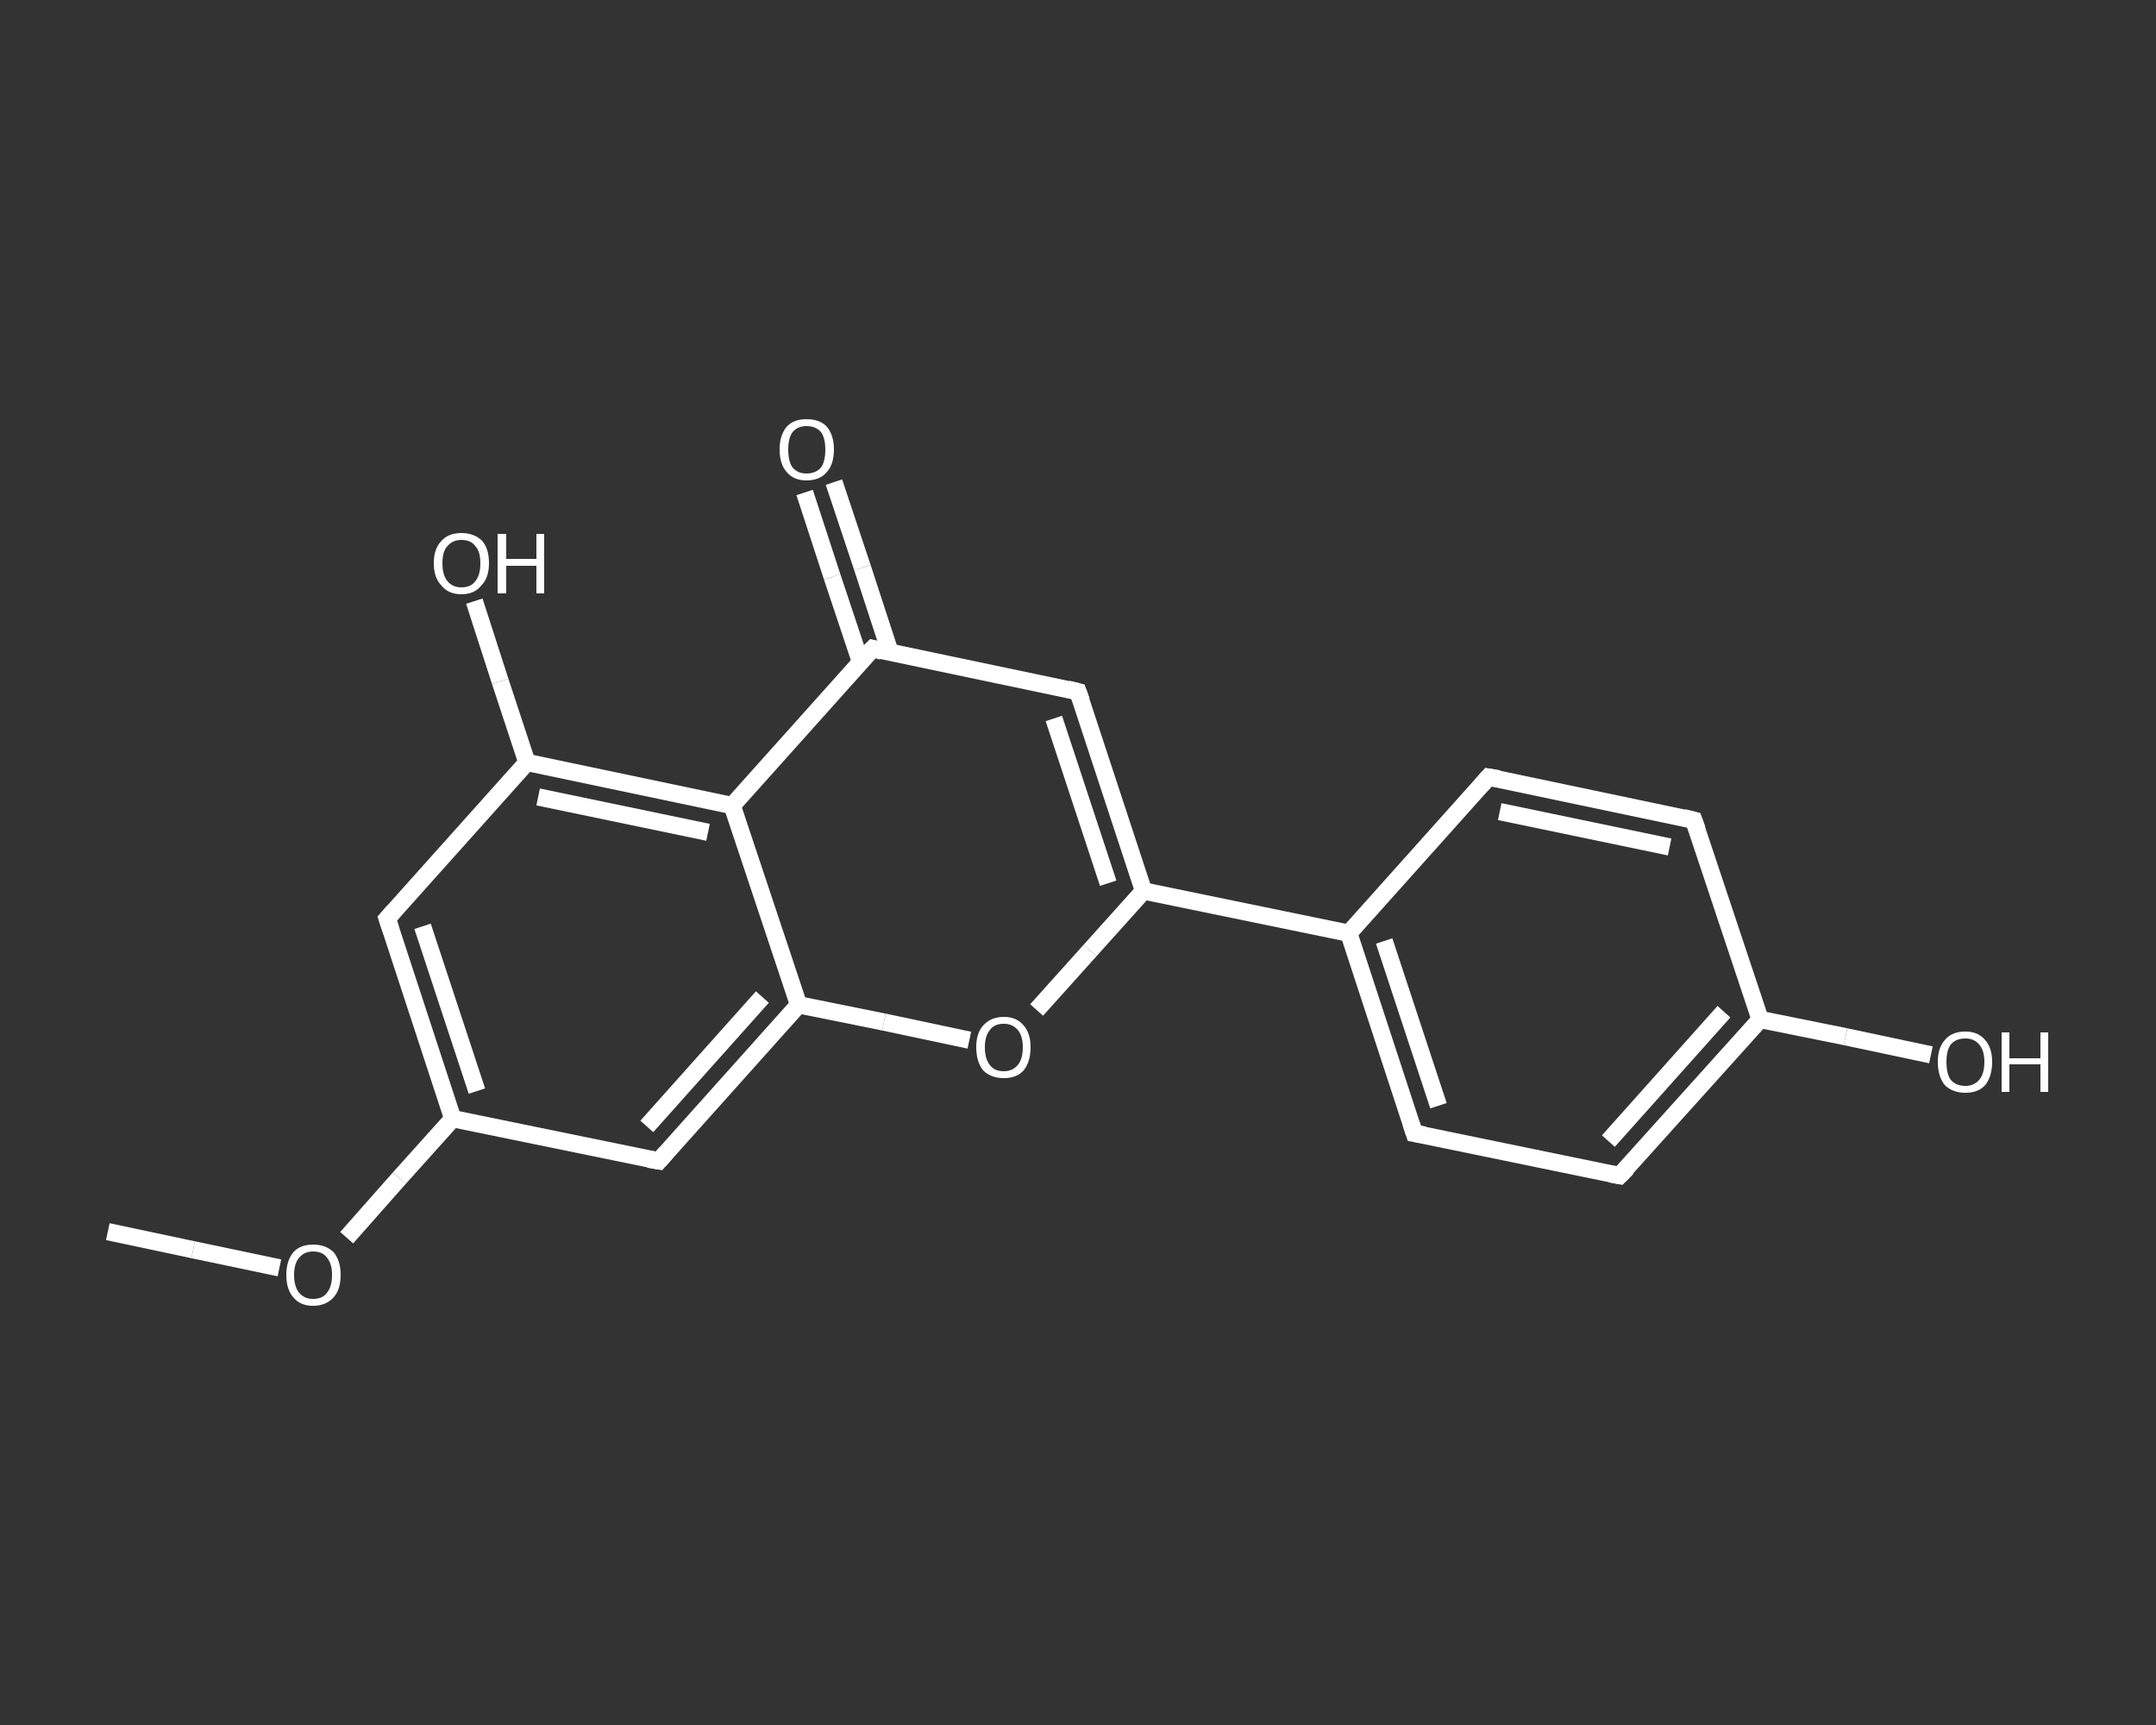 <?xml version='1.0' encoding='iso-8859-1'?>
<svg version='1.1' baseProfile='full'
              xmlns='http://www.w3.org/2000/svg'
                      xmlns:rdkit='http://www.rdkit.org/xml'
                      xmlns:xlink='http://www.w3.org/1999/xlink'
                  xml:space='preserve'
width='250px' height='200px' viewBox='0 0 250 200'>
<rect x="0" y="0" width="250" height="200" fill="#333333" stroke="none"/>
<!-- END OF HEADER -->
<rect style='opacity:1.0;fill:transparent;stroke:none' width='250.0' height='200.0' x='0.0' y='0.0'> </rect>
<path class='bond-0 atom-0 atom-1' d='M 12.5,142.8 L 22.4,144.9' style='fill:none;fill-rule:evenodd;stroke:#FFFFFF;stroke-width:2.0px;stroke-linecap:butt;stroke-linejoin:miter;stroke-opacity:1' />
<path class='bond-0 atom-0 atom-1' d='M 22.4,144.9 L 32.4,147.0' style='fill:none;fill-rule:evenodd;stroke:#FFFFFF;stroke-width:2.0px;stroke-linecap:butt;stroke-linejoin:miter;stroke-opacity:1' />
<path class='bond-1 atom-1 atom-2' d='M 40.2,143.5 L 46.3,136.6' style='fill:none;fill-rule:evenodd;stroke:#FFFFFF;stroke-width:2.0px;stroke-linecap:butt;stroke-linejoin:miter;stroke-opacity:1' />
<path class='bond-1 atom-1 atom-2' d='M 46.3,136.6 L 52.5,129.7' style='fill:none;fill-rule:evenodd;stroke:#FFFFFF;stroke-width:2.0px;stroke-linecap:butt;stroke-linejoin:miter;stroke-opacity:1' />
<path class='bond-2 atom-2 atom-3' d='M 52.5,129.7 L 44.9,106.5' style='fill:none;fill-rule:evenodd;stroke:#FFFFFF;stroke-width:2.0px;stroke-linecap:butt;stroke-linejoin:miter;stroke-opacity:1' />
<path class='bond-2 atom-2 atom-3' d='M 55.3,126.5 L 49.0,107.4' style='fill:none;fill-rule:evenodd;stroke:#FFFFFF;stroke-width:2.0px;stroke-linecap:butt;stroke-linejoin:miter;stroke-opacity:1' />
<path class='bond-3 atom-3 atom-4' d='M 44.9,106.5 L 61.1,88.4' style='fill:none;fill-rule:evenodd;stroke:#FFFFFF;stroke-width:2.0px;stroke-linecap:butt;stroke-linejoin:miter;stroke-opacity:1' />
<path class='bond-4 atom-4 atom-5' d='M 61.1,88.4 L 58.0,79.0' style='fill:none;fill-rule:evenodd;stroke:#FFFFFF;stroke-width:2.0px;stroke-linecap:butt;stroke-linejoin:miter;stroke-opacity:1' />
<path class='bond-4 atom-4 atom-5' d='M 58.0,79.0 L 55.0,69.7' style='fill:none;fill-rule:evenodd;stroke:#FFFFFF;stroke-width:2.0px;stroke-linecap:butt;stroke-linejoin:miter;stroke-opacity:1' />
<path class='bond-5 atom-4 atom-6' d='M 61.1,88.4 L 84.9,93.4' style='fill:none;fill-rule:evenodd;stroke:#FFFFFF;stroke-width:2.0px;stroke-linecap:butt;stroke-linejoin:miter;stroke-opacity:1' />
<path class='bond-5 atom-4 atom-6' d='M 62.4,92.4 L 82.1,96.5' style='fill:none;fill-rule:evenodd;stroke:#FFFFFF;stroke-width:2.0px;stroke-linecap:butt;stroke-linejoin:miter;stroke-opacity:1' />
<path class='bond-6 atom-6 atom-7' d='M 84.9,93.4 L 101.2,75.2' style='fill:none;fill-rule:evenodd;stroke:#FFFFFF;stroke-width:2.0px;stroke-linecap:butt;stroke-linejoin:miter;stroke-opacity:1' />
<path class='bond-7 atom-7 atom-8' d='M 103.2,75.6 L 100.0,65.8' style='fill:none;fill-rule:evenodd;stroke:#FFFFFF;stroke-width:2.0px;stroke-linecap:butt;stroke-linejoin:miter;stroke-opacity:1' />
<path class='bond-7 atom-7 atom-8' d='M 100.0,65.8 L 96.7,55.9' style='fill:none;fill-rule:evenodd;stroke:#FFFFFF;stroke-width:2.0px;stroke-linecap:butt;stroke-linejoin:miter;stroke-opacity:1' />
<path class='bond-7 atom-7 atom-8' d='M 99.8,76.8 L 96.5,66.9' style='fill:none;fill-rule:evenodd;stroke:#FFFFFF;stroke-width:2.0px;stroke-linecap:butt;stroke-linejoin:miter;stroke-opacity:1' />
<path class='bond-7 atom-7 atom-8' d='M 96.5,66.9 L 93.3,57.1' style='fill:none;fill-rule:evenodd;stroke:#FFFFFF;stroke-width:2.0px;stroke-linecap:butt;stroke-linejoin:miter;stroke-opacity:1' />
<path class='bond-8 atom-7 atom-9' d='M 101.2,75.2 L 125.0,80.2' style='fill:none;fill-rule:evenodd;stroke:#FFFFFF;stroke-width:2.0px;stroke-linecap:butt;stroke-linejoin:miter;stroke-opacity:1' />
<path class='bond-9 atom-9 atom-10' d='M 125.0,80.2 L 132.6,103.3' style='fill:none;fill-rule:evenodd;stroke:#FFFFFF;stroke-width:2.0px;stroke-linecap:butt;stroke-linejoin:miter;stroke-opacity:1' />
<path class='bond-9 atom-9 atom-10' d='M 122.2,83.3 L 128.5,102.4' style='fill:none;fill-rule:evenodd;stroke:#FFFFFF;stroke-width:2.0px;stroke-linecap:butt;stroke-linejoin:miter;stroke-opacity:1' />
<path class='bond-10 atom-10 atom-11' d='M 132.6,103.3 L 156.4,108.2' style='fill:none;fill-rule:evenodd;stroke:#FFFFFF;stroke-width:2.0px;stroke-linecap:butt;stroke-linejoin:miter;stroke-opacity:1' />
<path class='bond-11 atom-11 atom-12' d='M 156.4,108.2 L 164.0,131.4' style='fill:none;fill-rule:evenodd;stroke:#FFFFFF;stroke-width:2.0px;stroke-linecap:butt;stroke-linejoin:miter;stroke-opacity:1' />
<path class='bond-11 atom-11 atom-12' d='M 160.5,109.1 L 166.8,128.2' style='fill:none;fill-rule:evenodd;stroke:#FFFFFF;stroke-width:2.0px;stroke-linecap:butt;stroke-linejoin:miter;stroke-opacity:1' />
<path class='bond-12 atom-12 atom-13' d='M 164.0,131.4 L 187.8,136.3' style='fill:none;fill-rule:evenodd;stroke:#FFFFFF;stroke-width:2.0px;stroke-linecap:butt;stroke-linejoin:miter;stroke-opacity:1' />
<path class='bond-13 atom-13 atom-14' d='M 187.8,136.3 L 204.1,118.2' style='fill:none;fill-rule:evenodd;stroke:#FFFFFF;stroke-width:2.0px;stroke-linecap:butt;stroke-linejoin:miter;stroke-opacity:1' />
<path class='bond-13 atom-13 atom-14' d='M 186.5,132.3 L 199.9,117.3' style='fill:none;fill-rule:evenodd;stroke:#FFFFFF;stroke-width:2.0px;stroke-linecap:butt;stroke-linejoin:miter;stroke-opacity:1' />
<path class='bond-14 atom-14 atom-15' d='M 204.1,118.2 L 214.0,120.2' style='fill:none;fill-rule:evenodd;stroke:#FFFFFF;stroke-width:2.0px;stroke-linecap:butt;stroke-linejoin:miter;stroke-opacity:1' />
<path class='bond-14 atom-14 atom-15' d='M 214.0,120.2 L 223.9,122.3' style='fill:none;fill-rule:evenodd;stroke:#FFFFFF;stroke-width:2.0px;stroke-linecap:butt;stroke-linejoin:miter;stroke-opacity:1' />
<path class='bond-15 atom-14 atom-16' d='M 204.1,118.2 L 196.4,95.1' style='fill:none;fill-rule:evenodd;stroke:#FFFFFF;stroke-width:2.0px;stroke-linecap:butt;stroke-linejoin:miter;stroke-opacity:1' />
<path class='bond-16 atom-16 atom-17' d='M 196.4,95.1 L 172.6,90.1' style='fill:none;fill-rule:evenodd;stroke:#FFFFFF;stroke-width:2.0px;stroke-linecap:butt;stroke-linejoin:miter;stroke-opacity:1' />
<path class='bond-16 atom-16 atom-17' d='M 193.6,98.2 L 173.9,94.1' style='fill:none;fill-rule:evenodd;stroke:#FFFFFF;stroke-width:2.0px;stroke-linecap:butt;stroke-linejoin:miter;stroke-opacity:1' />
<path class='bond-17 atom-10 atom-18' d='M 132.6,103.3 L 126.4,110.2' style='fill:none;fill-rule:evenodd;stroke:#FFFFFF;stroke-width:2.0px;stroke-linecap:butt;stroke-linejoin:miter;stroke-opacity:1' />
<path class='bond-17 atom-10 atom-18' d='M 126.4,110.2 L 120.2,117.1' style='fill:none;fill-rule:evenodd;stroke:#FFFFFF;stroke-width:2.0px;stroke-linecap:butt;stroke-linejoin:miter;stroke-opacity:1' />
<path class='bond-18 atom-18 atom-19' d='M 112.4,120.6 L 102.5,118.5' style='fill:none;fill-rule:evenodd;stroke:#FFFFFF;stroke-width:2.0px;stroke-linecap:butt;stroke-linejoin:miter;stroke-opacity:1' />
<path class='bond-18 atom-18 atom-19' d='M 102.5,118.5 L 92.6,116.5' style='fill:none;fill-rule:evenodd;stroke:#FFFFFF;stroke-width:2.0px;stroke-linecap:butt;stroke-linejoin:miter;stroke-opacity:1' />
<path class='bond-19 atom-19 atom-20' d='M 92.6,116.5 L 76.4,134.6' style='fill:none;fill-rule:evenodd;stroke:#FFFFFF;stroke-width:2.0px;stroke-linecap:butt;stroke-linejoin:miter;stroke-opacity:1' />
<path class='bond-19 atom-19 atom-20' d='M 88.4,115.6 L 75.0,130.6' style='fill:none;fill-rule:evenodd;stroke:#FFFFFF;stroke-width:2.0px;stroke-linecap:butt;stroke-linejoin:miter;stroke-opacity:1' />
<path class='bond-20 atom-20 atom-2' d='M 76.4,134.6 L 52.5,129.7' style='fill:none;fill-rule:evenodd;stroke:#FFFFFF;stroke-width:2.0px;stroke-linecap:butt;stroke-linejoin:miter;stroke-opacity:1' />
<path class='bond-21 atom-19 atom-6' d='M 92.6,116.5 L 84.9,93.4' style='fill:none;fill-rule:evenodd;stroke:#FFFFFF;stroke-width:2.0px;stroke-linecap:butt;stroke-linejoin:miter;stroke-opacity:1' />
<path class='bond-22 atom-17 atom-11' d='M 172.6,90.1 L 156.4,108.2' style='fill:none;fill-rule:evenodd;stroke:#FFFFFF;stroke-width:2.0px;stroke-linecap:butt;stroke-linejoin:miter;stroke-opacity:1' />
<path d='M 45.3,107.7 L 44.9,106.5 L 45.7,105.6' style='fill:none;stroke:#FFFFFF;stroke-width:2.0px;stroke-linecap:butt;stroke-linejoin:miter;stroke-opacity:1;' />
<path d='M 100.3,76.1 L 101.2,75.2 L 102.3,75.5' style='fill:none;stroke:#FFFFFF;stroke-width:2.0px;stroke-linecap:butt;stroke-linejoin:miter;stroke-opacity:1;' />
<path d='M 123.8,79.9 L 125.0,80.2 L 125.4,81.3' style='fill:none;stroke:#FFFFFF;stroke-width:2.0px;stroke-linecap:butt;stroke-linejoin:miter;stroke-opacity:1;' />
<path d='M 163.6,130.2 L 164.0,131.4 L 165.2,131.6' style='fill:none;stroke:#FFFFFF;stroke-width:2.0px;stroke-linecap:butt;stroke-linejoin:miter;stroke-opacity:1;' />
<path d='M 186.7,136.1 L 187.8,136.3 L 188.7,135.4' style='fill:none;stroke:#FFFFFF;stroke-width:2.0px;stroke-linecap:butt;stroke-linejoin:miter;stroke-opacity:1;' />
<path d='M 196.8,96.2 L 196.4,95.1 L 195.2,94.8' style='fill:none;stroke:#FFFFFF;stroke-width:2.0px;stroke-linecap:butt;stroke-linejoin:miter;stroke-opacity:1;' />
<path d='M 173.8,90.3 L 172.6,90.1 L 171.8,91.0' style='fill:none;stroke:#FFFFFF;stroke-width:2.0px;stroke-linecap:butt;stroke-linejoin:miter;stroke-opacity:1;' />
<path d='M 77.2,133.7 L 76.4,134.6 L 75.2,134.4' style='fill:none;stroke:#FFFFFF;stroke-width:2.0px;stroke-linecap:butt;stroke-linejoin:miter;stroke-opacity:1;' />
<path class='atom-1' d='M 33.2 147.8
Q 33.2 146.2, 34.0 145.2
Q 34.8 144.3, 36.3 144.3
Q 37.8 144.3, 38.7 145.2
Q 39.5 146.2, 39.5 147.8
Q 39.5 149.5, 38.7 150.4
Q 37.8 151.4, 36.3 151.4
Q 34.8 151.4, 34.0 150.4
Q 33.2 149.5, 33.2 147.8
M 36.3 150.6
Q 37.4 150.6, 37.9 149.9
Q 38.5 149.2, 38.5 147.8
Q 38.5 146.5, 37.9 145.8
Q 37.4 145.1, 36.3 145.1
Q 35.3 145.1, 34.7 145.8
Q 34.1 146.5, 34.1 147.8
Q 34.1 149.2, 34.7 149.9
Q 35.3 150.6, 36.3 150.6
' fill='#FFFFFF'/>
<path class='atom-5' d='M 50.3 65.3
Q 50.3 63.6, 51.2 62.7
Q 52.0 61.8, 53.5 61.8
Q 55.0 61.8, 55.9 62.7
Q 56.7 63.6, 56.7 65.3
Q 56.7 67.0, 55.8 67.9
Q 55.0 68.9, 53.5 68.9
Q 52.0 68.9, 51.2 67.9
Q 50.3 67.0, 50.3 65.3
M 53.5 68.1
Q 54.6 68.1, 55.1 67.4
Q 55.7 66.7, 55.7 65.3
Q 55.7 63.9, 55.1 63.3
Q 54.6 62.6, 53.5 62.6
Q 52.5 62.6, 51.9 63.3
Q 51.3 63.9, 51.3 65.3
Q 51.3 66.7, 51.9 67.4
Q 52.5 68.1, 53.5 68.1
' fill='#FFFFFF'/>
<path class='atom-5' d='M 57.7 61.9
L 58.7 61.9
L 58.7 64.8
L 62.2 64.8
L 62.2 61.9
L 63.1 61.9
L 63.1 68.8
L 62.2 68.8
L 62.2 65.6
L 58.7 65.6
L 58.7 68.8
L 57.7 68.8
L 57.7 61.9
' fill='#FFFFFF'/>
<path class='atom-8' d='M 90.4 52.1
Q 90.4 50.5, 91.2 49.5
Q 92.0 48.6, 93.5 48.6
Q 95.1 48.6, 95.9 49.5
Q 96.7 50.5, 96.7 52.1
Q 96.7 53.8, 95.9 54.7
Q 95.1 55.7, 93.5 55.7
Q 92.0 55.7, 91.2 54.7
Q 90.4 53.8, 90.4 52.1
M 93.5 54.9
Q 94.6 54.9, 95.2 54.2
Q 95.7 53.5, 95.7 52.1
Q 95.7 50.8, 95.2 50.1
Q 94.6 49.4, 93.5 49.4
Q 92.5 49.4, 91.9 50.1
Q 91.4 50.8, 91.4 52.1
Q 91.4 53.5, 91.9 54.2
Q 92.5 54.9, 93.5 54.9
' fill='#FFFFFF'/>
<path class='atom-15' d='M 224.7 123.1
Q 224.7 121.5, 225.5 120.6
Q 226.3 119.6, 227.9 119.6
Q 229.4 119.6, 230.2 120.6
Q 231.0 121.5, 231.0 123.1
Q 231.0 124.8, 230.2 125.8
Q 229.4 126.7, 227.9 126.7
Q 226.4 126.7, 225.5 125.8
Q 224.7 124.8, 224.7 123.1
M 227.9 125.9
Q 228.9 125.9, 229.5 125.2
Q 230.1 124.5, 230.1 123.1
Q 230.1 121.8, 229.5 121.1
Q 228.9 120.4, 227.9 120.4
Q 226.8 120.4, 226.2 121.1
Q 225.7 121.8, 225.7 123.1
Q 225.7 124.5, 226.2 125.2
Q 226.8 125.9, 227.9 125.9
' fill='#FFFFFF'/>
<path class='atom-15' d='M 232.1 119.7
L 233.0 119.7
L 233.0 122.7
L 236.6 122.7
L 236.6 119.7
L 237.5 119.7
L 237.5 126.6
L 236.6 126.6
L 236.6 123.4
L 233.0 123.4
L 233.0 126.6
L 232.1 126.6
L 232.1 119.7
' fill='#FFFFFF'/>
<path class='atom-18' d='M 113.2 121.4
Q 113.2 119.8, 114.0 118.9
Q 114.9 117.9, 116.4 117.9
Q 117.9 117.9, 118.7 118.9
Q 119.5 119.8, 119.5 121.4
Q 119.5 123.1, 118.7 124.1
Q 117.9 125.0, 116.4 125.0
Q 114.9 125.0, 114.0 124.1
Q 113.2 123.1, 113.2 121.4
M 116.4 124.2
Q 117.4 124.2, 118.0 123.5
Q 118.6 122.8, 118.6 121.4
Q 118.6 120.1, 118.0 119.4
Q 117.4 118.7, 116.4 118.7
Q 115.3 118.7, 114.8 119.4
Q 114.2 120.1, 114.2 121.4
Q 114.2 122.8, 114.8 123.5
Q 115.3 124.2, 116.4 124.2
' fill='#FFFFFF'/>
</svg>
